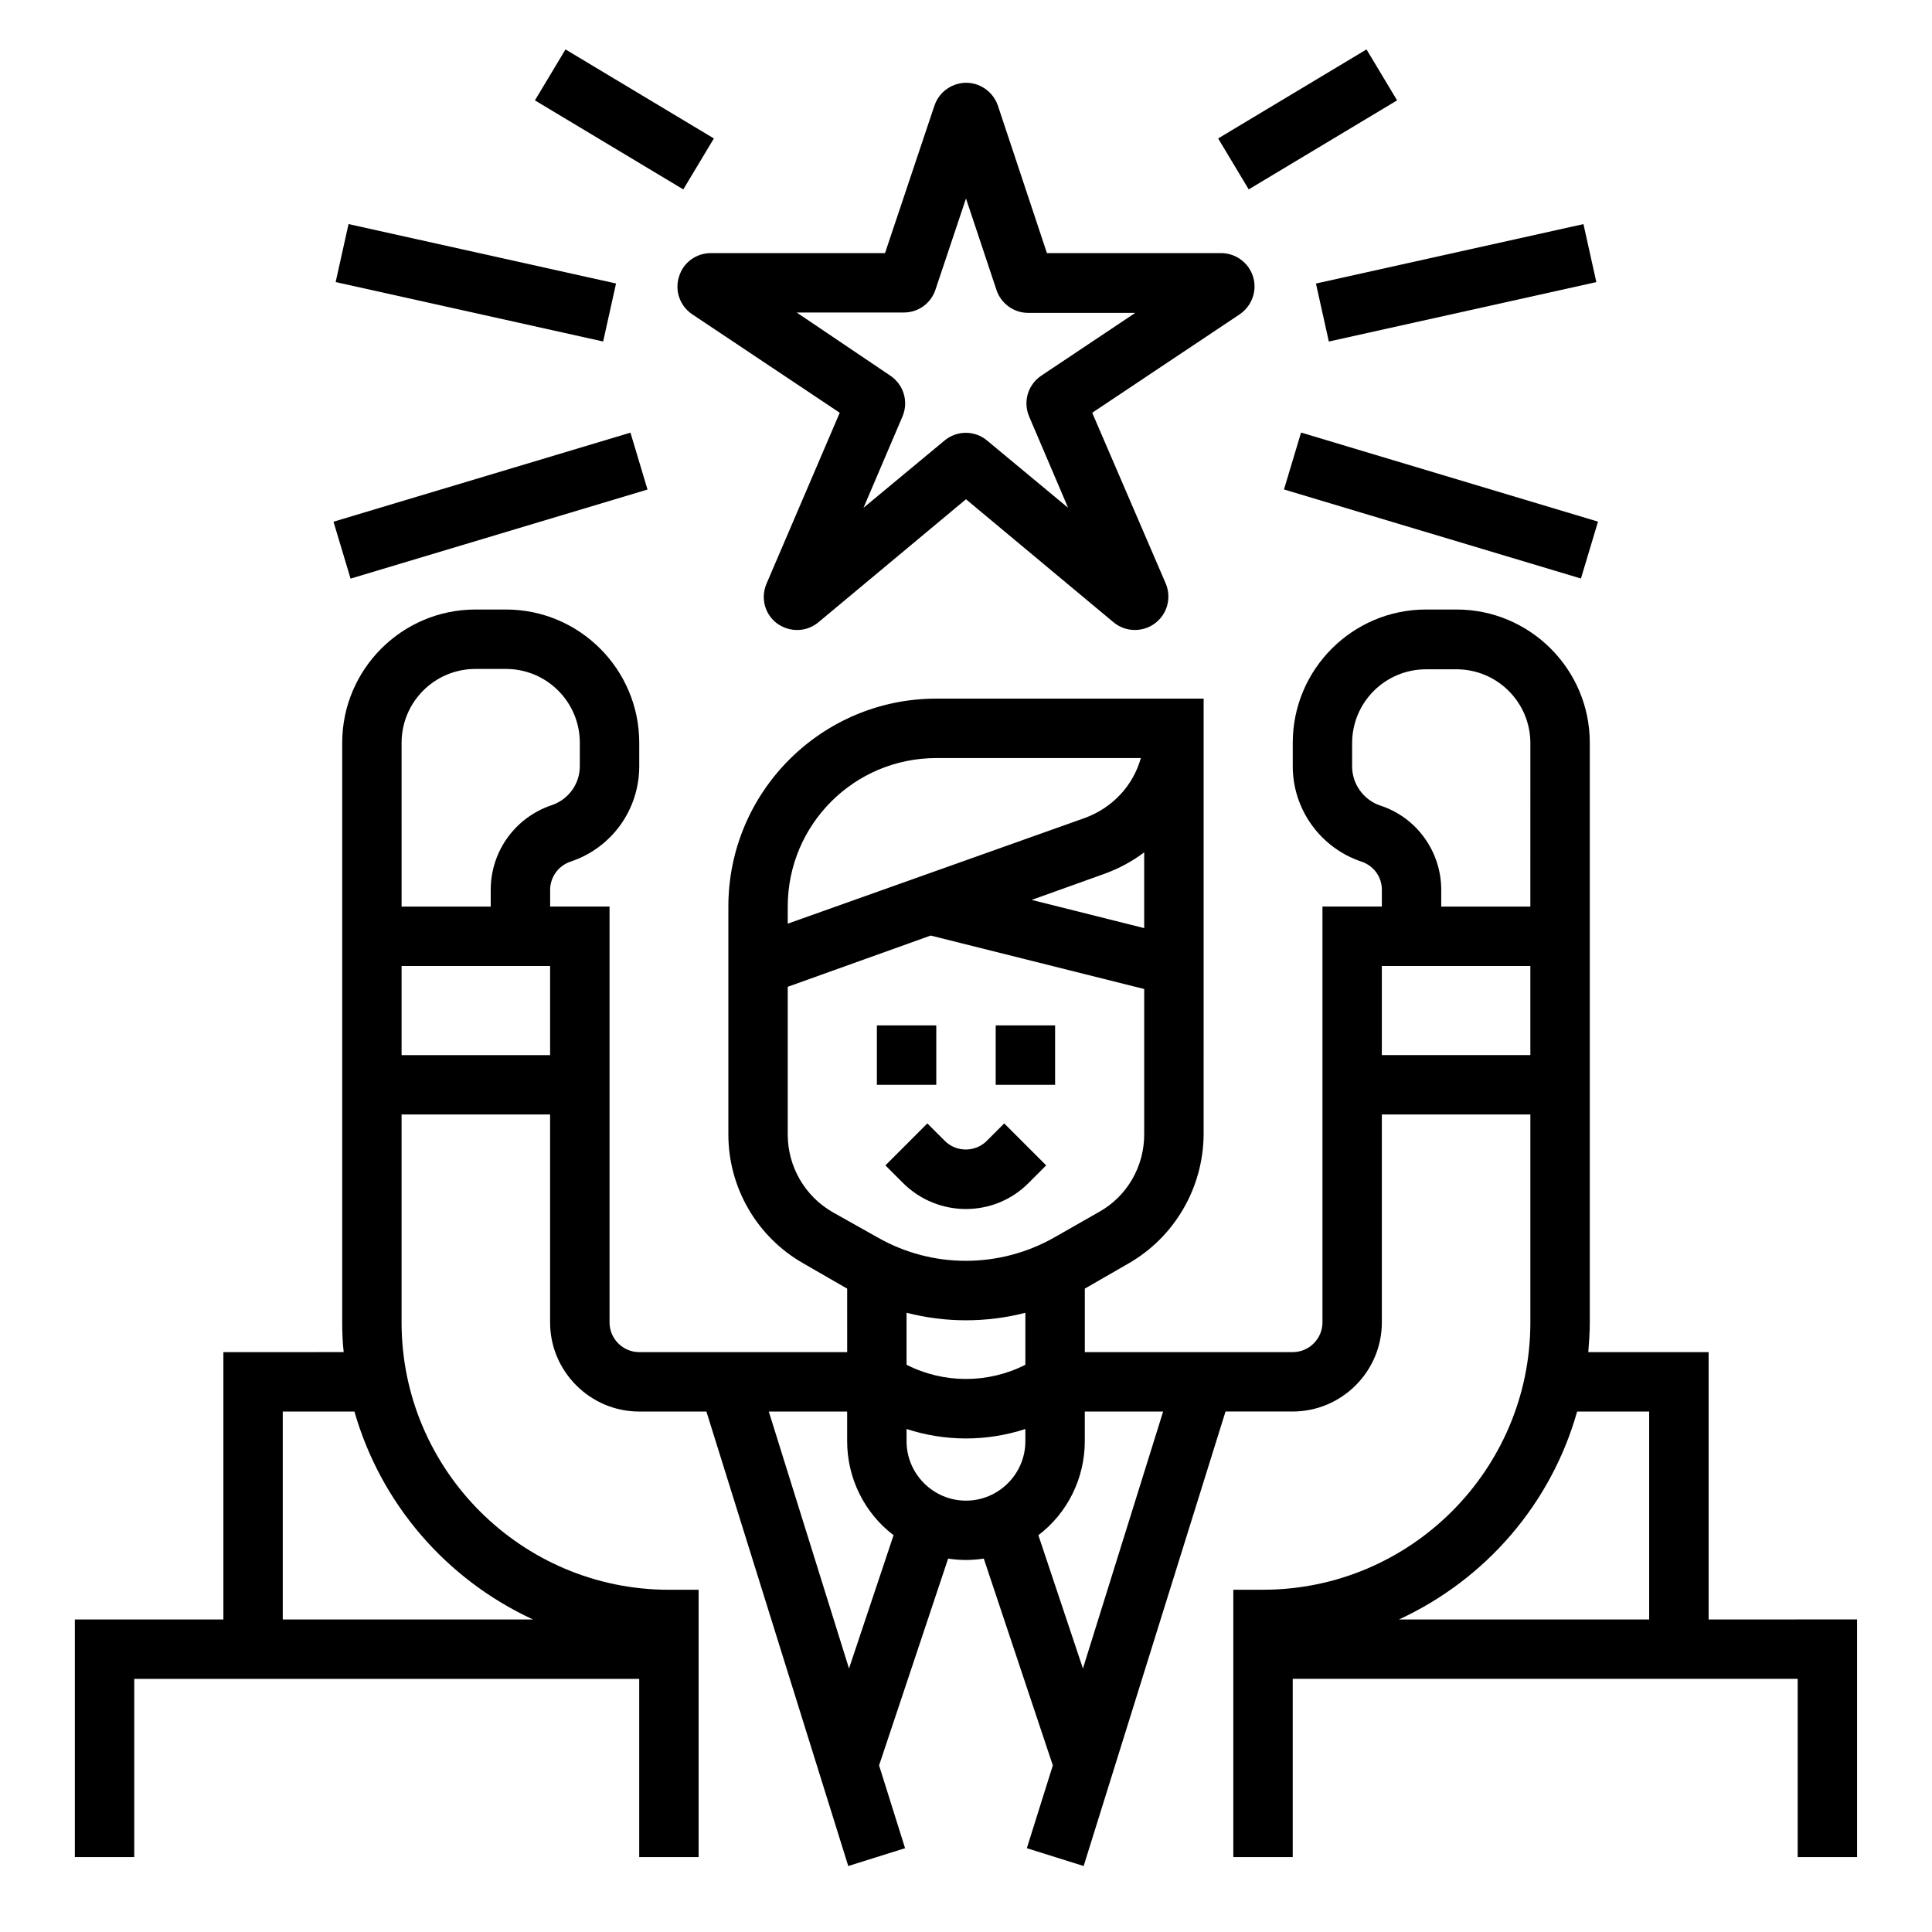 <?xml version="1.0" encoding="UTF-8"?>
<!-- Uploaded to: SVG Repo, www.svgrepo.com, Generator: SVG Repo Mixer Tools -->
<svg fill="#000000" width="800px" height="800px" version="1.1" viewBox="144 144 512 512" xmlns="http://www.w3.org/2000/svg">
 <g>
  <path d="m323.93 217.37c-1.18 3.738 0.297 7.773 3.543 9.938l39.066 26.078-19.387 45.262c-1.969 4.527 0.098 9.742 4.625 11.609 3.051 1.277 6.594 0.789 9.152-1.379l39.066-32.57 39.066 32.57c3.738 3.148 9.348 2.656 12.496-1.082 2.164-2.559 2.656-6.102 1.379-9.152l-19.488-45.258 39.066-26.074c4.035-2.754 5.215-8.168 2.461-12.301-1.672-2.461-4.43-3.938-7.379-3.938h-46.148l-12.988-39.066c-1.574-4.625-6.594-7.184-11.219-5.609-2.656 0.887-4.723 2.953-5.609 5.609l-13.09 39.066h-46.148c-3.938 0-7.383 2.559-8.465 6.297zm59.633 9.445c3.836 0 7.184-2.461 8.363-6.102l8.07-24.109 8.07 24.207c1.18 3.641 4.625 6.102 8.363 6.102h28.438l-24.895 16.629c-3.543 2.363-4.922 6.887-3.246 10.824l10.332 24.207-21.453-17.809c-3.246-2.754-8.07-2.754-11.316 0l-21.453 17.809 10.332-24.207c1.672-3.938 0.297-8.461-3.246-10.824l-24.797-16.727z"/>
  <path d="m596.8 573.18v-70.848h-31.883c0.195-2.559 0.395-5.215 0.395-7.871v-153.61c0-19.484-15.844-35.324-35.324-35.324h-8.07c-19.484 0-35.324 15.844-35.324 35.324v6.199c0 11.512 7.379 21.648 18.203 25.289 3.246 1.082 5.41 4.035 5.41 7.477v4.43h-15.742v110.21c0 4.328-3.543 7.871-7.871 7.871h-55.105v-16.828l11.609-6.691c12.203-6.988 19.777-20.074 19.875-34.145l0.004-115.52h-70.848c-30.406 0-55.105 24.699-55.105 55.105v60.418c0 14.07 7.578 27.16 19.875 34.145l11.609 6.691 0.004 16.828h-55.105c-4.328 0-7.871-3.543-7.871-7.871v-110.21h-15.742v-4.43c0-3.344 2.164-6.394 5.41-7.477 10.922-3.641 18.203-13.777 18.203-25.289v-6.199c0-19.484-15.844-35.324-35.324-35.324h-8.07c-19.484 0-35.324 15.844-35.324 35.324v153.6c0 2.656 0.098 5.312 0.395 7.871l-31.883 0.004v70.848h-39.363v62.977h15.742v-47.23h133.82v47.23h15.742v-70.848h-7.871c-39.066 0-70.848-31.785-70.848-70.848v-55.105h39.359v55.105c0 12.988 10.629 23.617 23.617 23.617h17.809l37.59 120.44 15.055-4.723-6.887-21.941 18.301-54.809c3.148 0.492 6.297 0.492 9.445 0l18.301 54.809-6.887 21.941 15.055 4.723 37.598-120.45h17.809c12.988 0 23.617-10.629 23.617-23.617v-55.105h39.359v55.105c0 39.066-31.785 70.848-70.848 70.848h-7.871v70.848h15.742v-47.23h133.82v47.23h15.742v-62.977zm-311.54 0h-66.324v-55.105h18.992c6.984 24.402 24.305 44.477 47.332 55.105zm-34.836-232.32c0-10.824 8.758-19.582 19.582-19.582h8.07c10.824 0 19.582 8.758 19.582 19.582v6.199c0 4.723-3.051 8.855-7.477 10.332-9.645 3.246-16.137 12.203-16.137 22.434v4.43h-23.617zm39.359 82.754h-39.359v-23.617h39.359zm157.44-33.652-29.816-7.477 19.484-6.988c3.738-1.379 7.184-3.246 10.332-5.609zm-94.465-5.707c0-21.746 17.613-39.359 39.359-39.359h54.219c-2.066 7.379-7.578 13.188-14.762 15.844l-78.816 28.043zm11.906 80.984c-7.379-4.231-11.906-12.105-11.906-20.566v-39.164l37.883-13.578 56.582 14.168v38.574c0 8.461-4.527 16.336-11.906 20.469l-11.906 6.789c-14.562 8.266-32.375 8.266-46.84 0zm4.332 120.93-21.258-68.094h20.766v7.871c0 9.742 4.527 18.992 12.301 24.895zm46.738-60.223c0 8.66-7.086 15.742-15.742 15.742-8.66 0-15.742-7.086-15.742-15.742v-3.246c10.234 3.344 21.254 3.344 31.488 0zm0-20.27c-9.84 5.019-21.648 5.019-31.488 0v-13.777c10.332 2.656 21.156 2.656 31.488 0zm15.254 80.492-11.809-35.324c7.773-5.902 12.301-15.152 12.301-24.895v-7.871h20.762zm78.816-228.68c-4.43-1.477-7.477-5.707-7.477-10.332v-6.199c0-10.824 8.758-19.582 19.582-19.582h8.07c10.824 0 19.582 8.758 19.582 19.582l-0.004 43.297h-23.617v-4.43c0-10.133-6.492-19.188-16.137-22.336zm0.395 66.125v-23.617h39.359v23.617zm70.848 149.57h-66.32c23.027-10.629 40.344-30.699 47.23-55.105h19.09z"/>
  <path d="m232.38 282.26 78.695-23.605 4.523 15.078-78.695 23.605z"/>
  <path d="m232.95 218.75 3.414-15.371 70.891 15.75-3.414 15.371z"/>
  <path d="m285.76 170.6 8.102-13.5 39.32 23.594-8.102 13.5z"/>
  <path d="m484.27 273.71 4.523-15.078 78.695 23.605-4.523 15.078z"/>
  <path d="m492.74 219.14 70.891-15.75 3.414 15.371-70.891 15.75z"/>
  <path d="m466.82 180.69 39.32-23.594 8.102 13.5-39.32 23.594z"/>
  <path d="m376.38 415.74h15.742v15.742h-15.742z"/>
  <path d="m407.87 415.74h15.742v15.742h-15.742z"/>
  <path d="m378.64 452.84 4.625 4.625c9.25 9.25 24.207 9.25 33.359 0l4.625-4.625-11.121-11.121-4.625 4.625c-3.051 3.051-8.07 3.051-11.121 0l-4.625-4.625z"/>
 </g>
</svg>